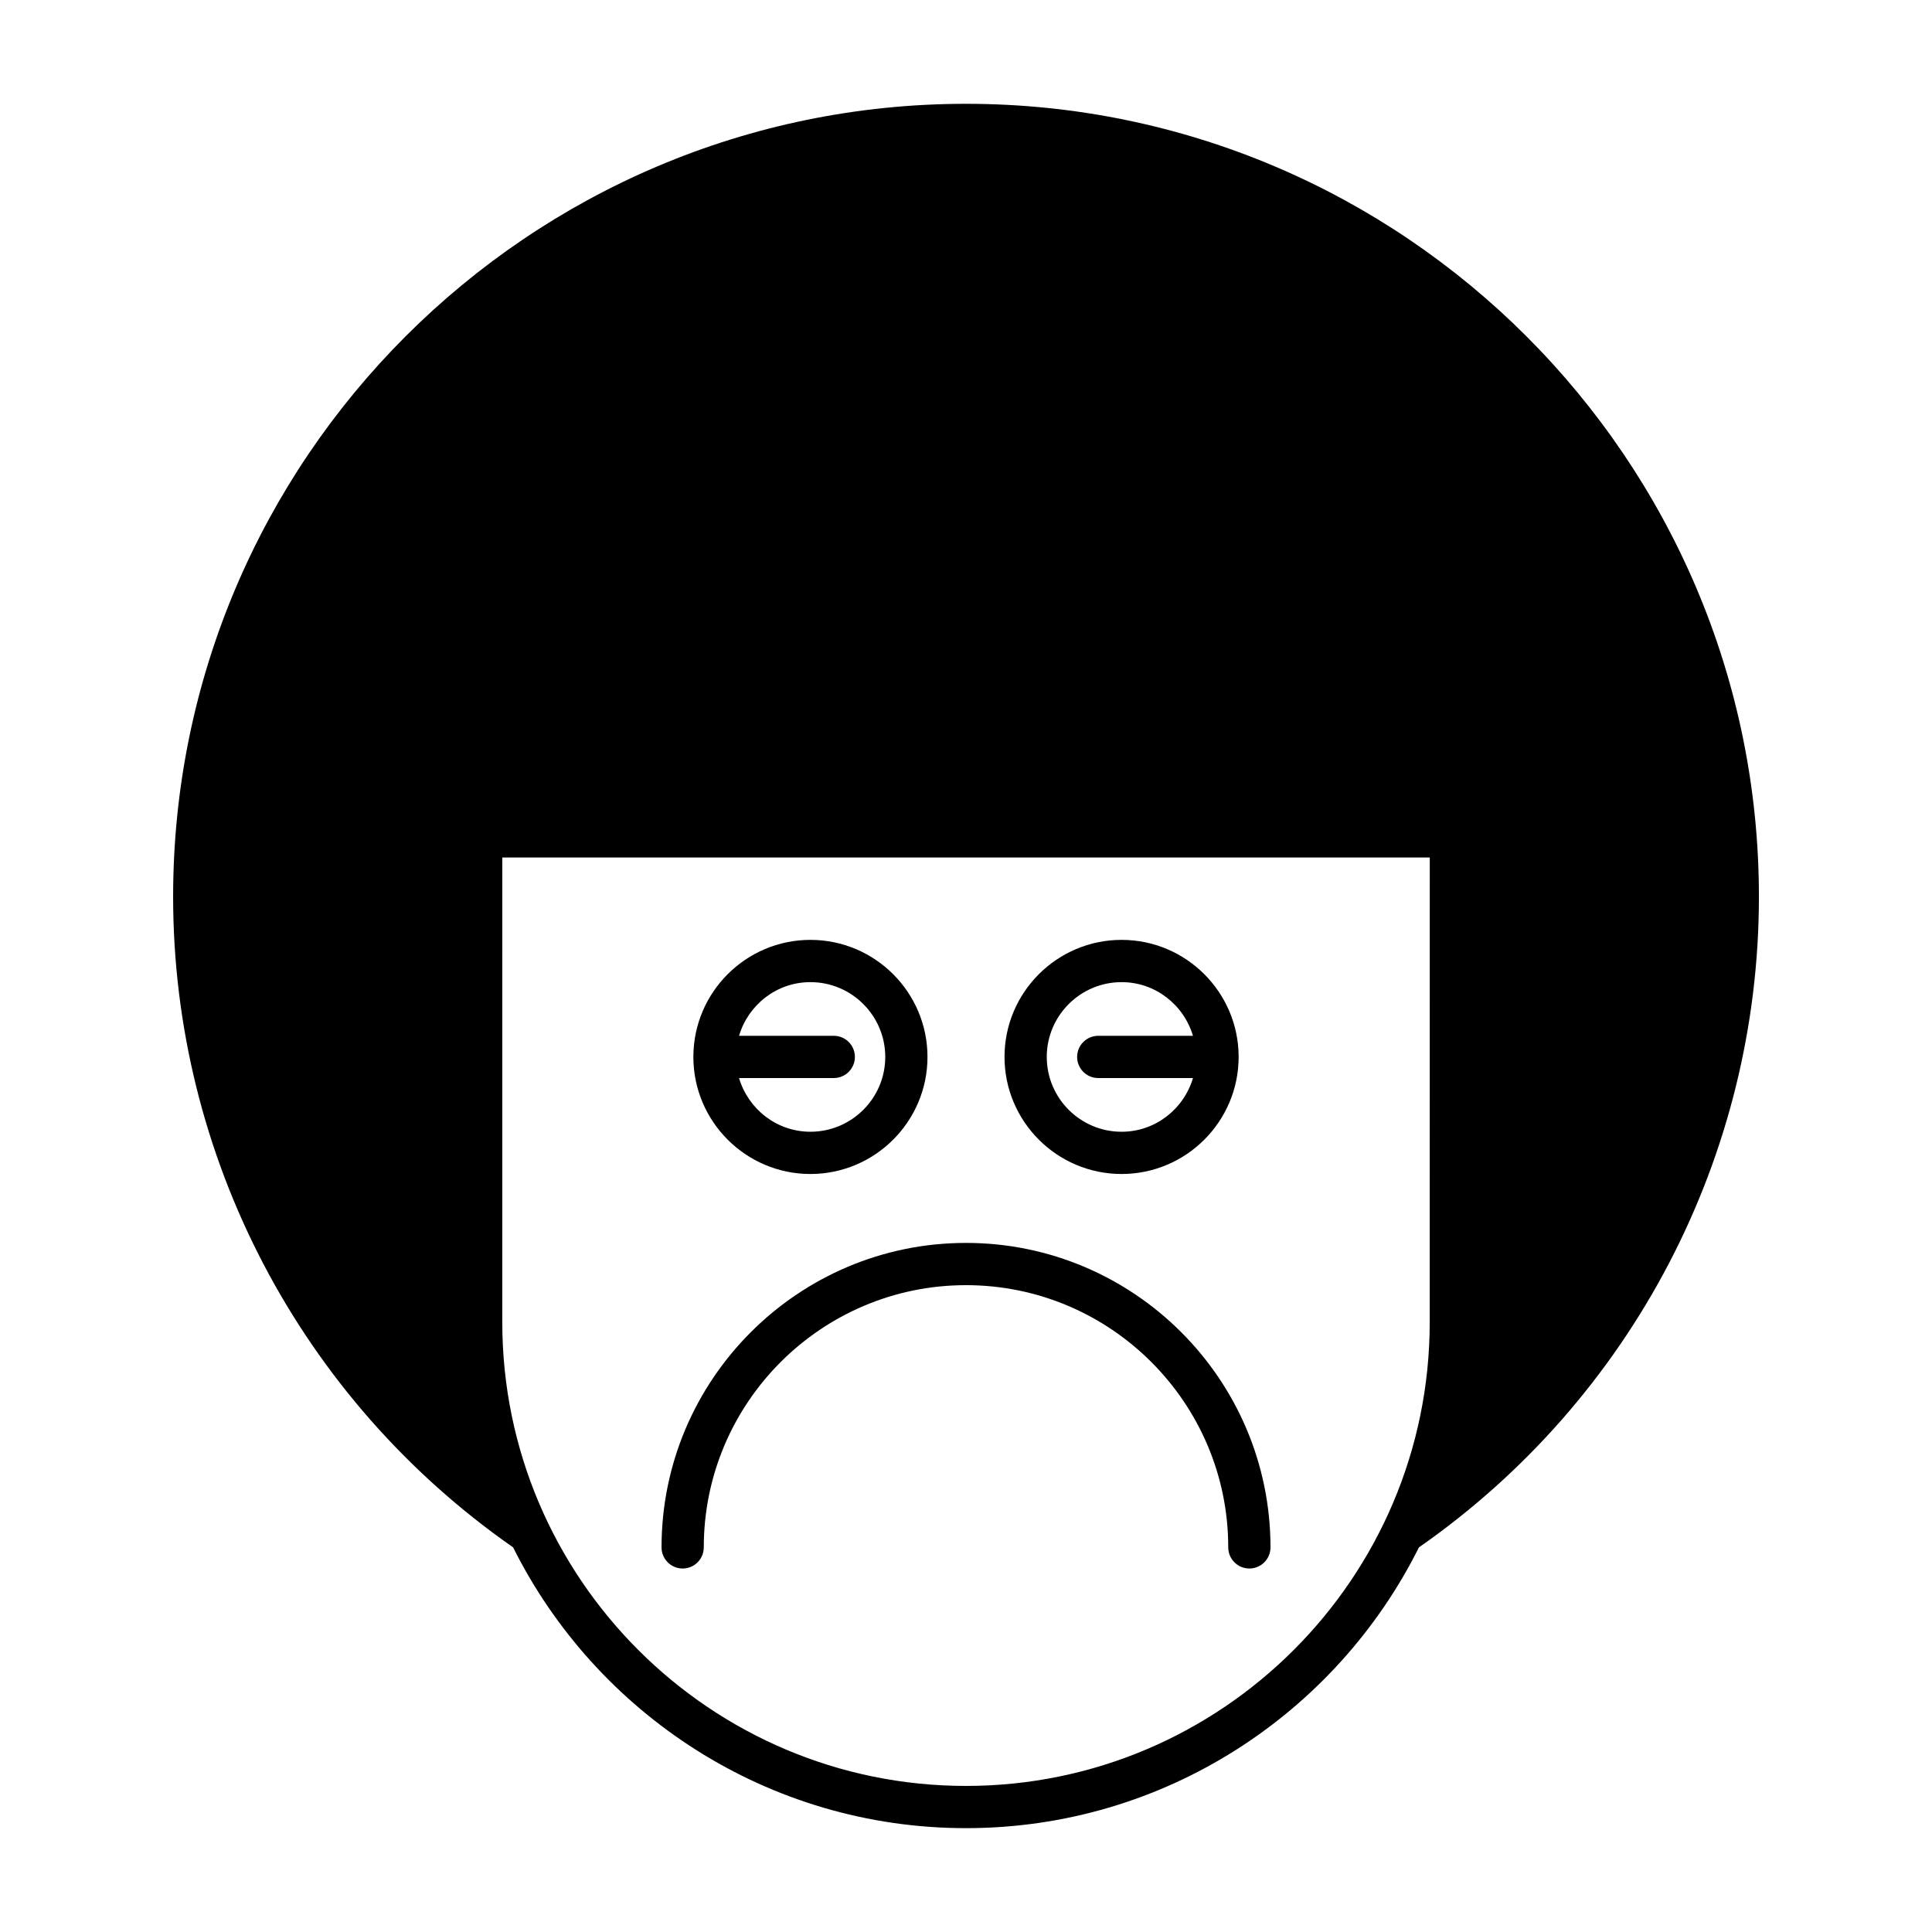 <?xml version="1.0" encoding="UTF-8"?>
<!-- Uploaded to: SVG Repo, www.svgrepo.com, Generator: SVG Repo Mixer Tools -->
<svg fill="#000000" width="800px" height="800px" version="1.1" viewBox="144 144 512 512" xmlns="http://www.w3.org/2000/svg">
 <g>
  <path d="m400 171.51c-115.86 0-210.12 94.262-210.12 210.12 0 68.77 33.664 133.09 90.094 172.43 21.996 44.066 67.523 74.418 120.03 74.418 52.504 0 98.031-30.348 120.03-74.41 56.43-39.348 90.098-103.67 90.098-172.44 0-115.86-94.262-210.12-210.12-210.12zm122.89 322.89c0 67.762-55.129 122.89-122.89 122.89s-122.89-55.129-122.89-122.89l0.004-123.16h245.79z"/>
  <path d="m324.91 559.67c3.09 0 5.598-2.504 5.598-5.598 0-38.316 31.172-69.492 69.492-69.492 38.32 0 69.496 31.176 69.496 69.492 0 3.094 2.508 5.598 5.598 5.598s5.598-2.504 5.598-5.598c0-44.492-36.199-80.688-80.691-80.688-44.492 0-80.688 36.195-80.688 80.688 0 3.094 2.508 5.598 5.598 5.598z"/>
  <path d="m358.77 455.12c17.105 0 31.023-13.918 31.023-31.023s-13.918-31.02-31.023-31.02-31.02 13.914-31.02 31.02 13.914 31.023 31.02 31.023zm6.188-36.621h-25.105c2.434-8.191 9.949-14.223 18.922-14.223 10.934 0 19.828 8.895 19.828 19.82 0 10.934-8.895 19.828-19.828 19.828-8.973 0-16.488-6.031-18.922-14.23h25.105c3.09 0 5.598-2.504 5.598-5.598s-2.508-5.598-5.598-5.598z"/>
  <path d="m441.23 455.12c17.105 0 31.02-13.918 31.02-31.023s-13.914-31.02-31.02-31.02-31.023 13.914-31.023 31.02 13.918 31.023 31.023 31.023zm0-50.844c8.973 0 16.484 6.031 18.922 14.223h-25.105c-3.09 0-5.598 2.504-5.598 5.598s2.508 5.598 5.598 5.598h25.105c-2.434 8.195-9.949 14.23-18.922 14.23-10.934 0-19.828-8.895-19.828-19.828 0-10.926 8.895-19.82 19.828-19.82z"/>
 </g>
</svg>